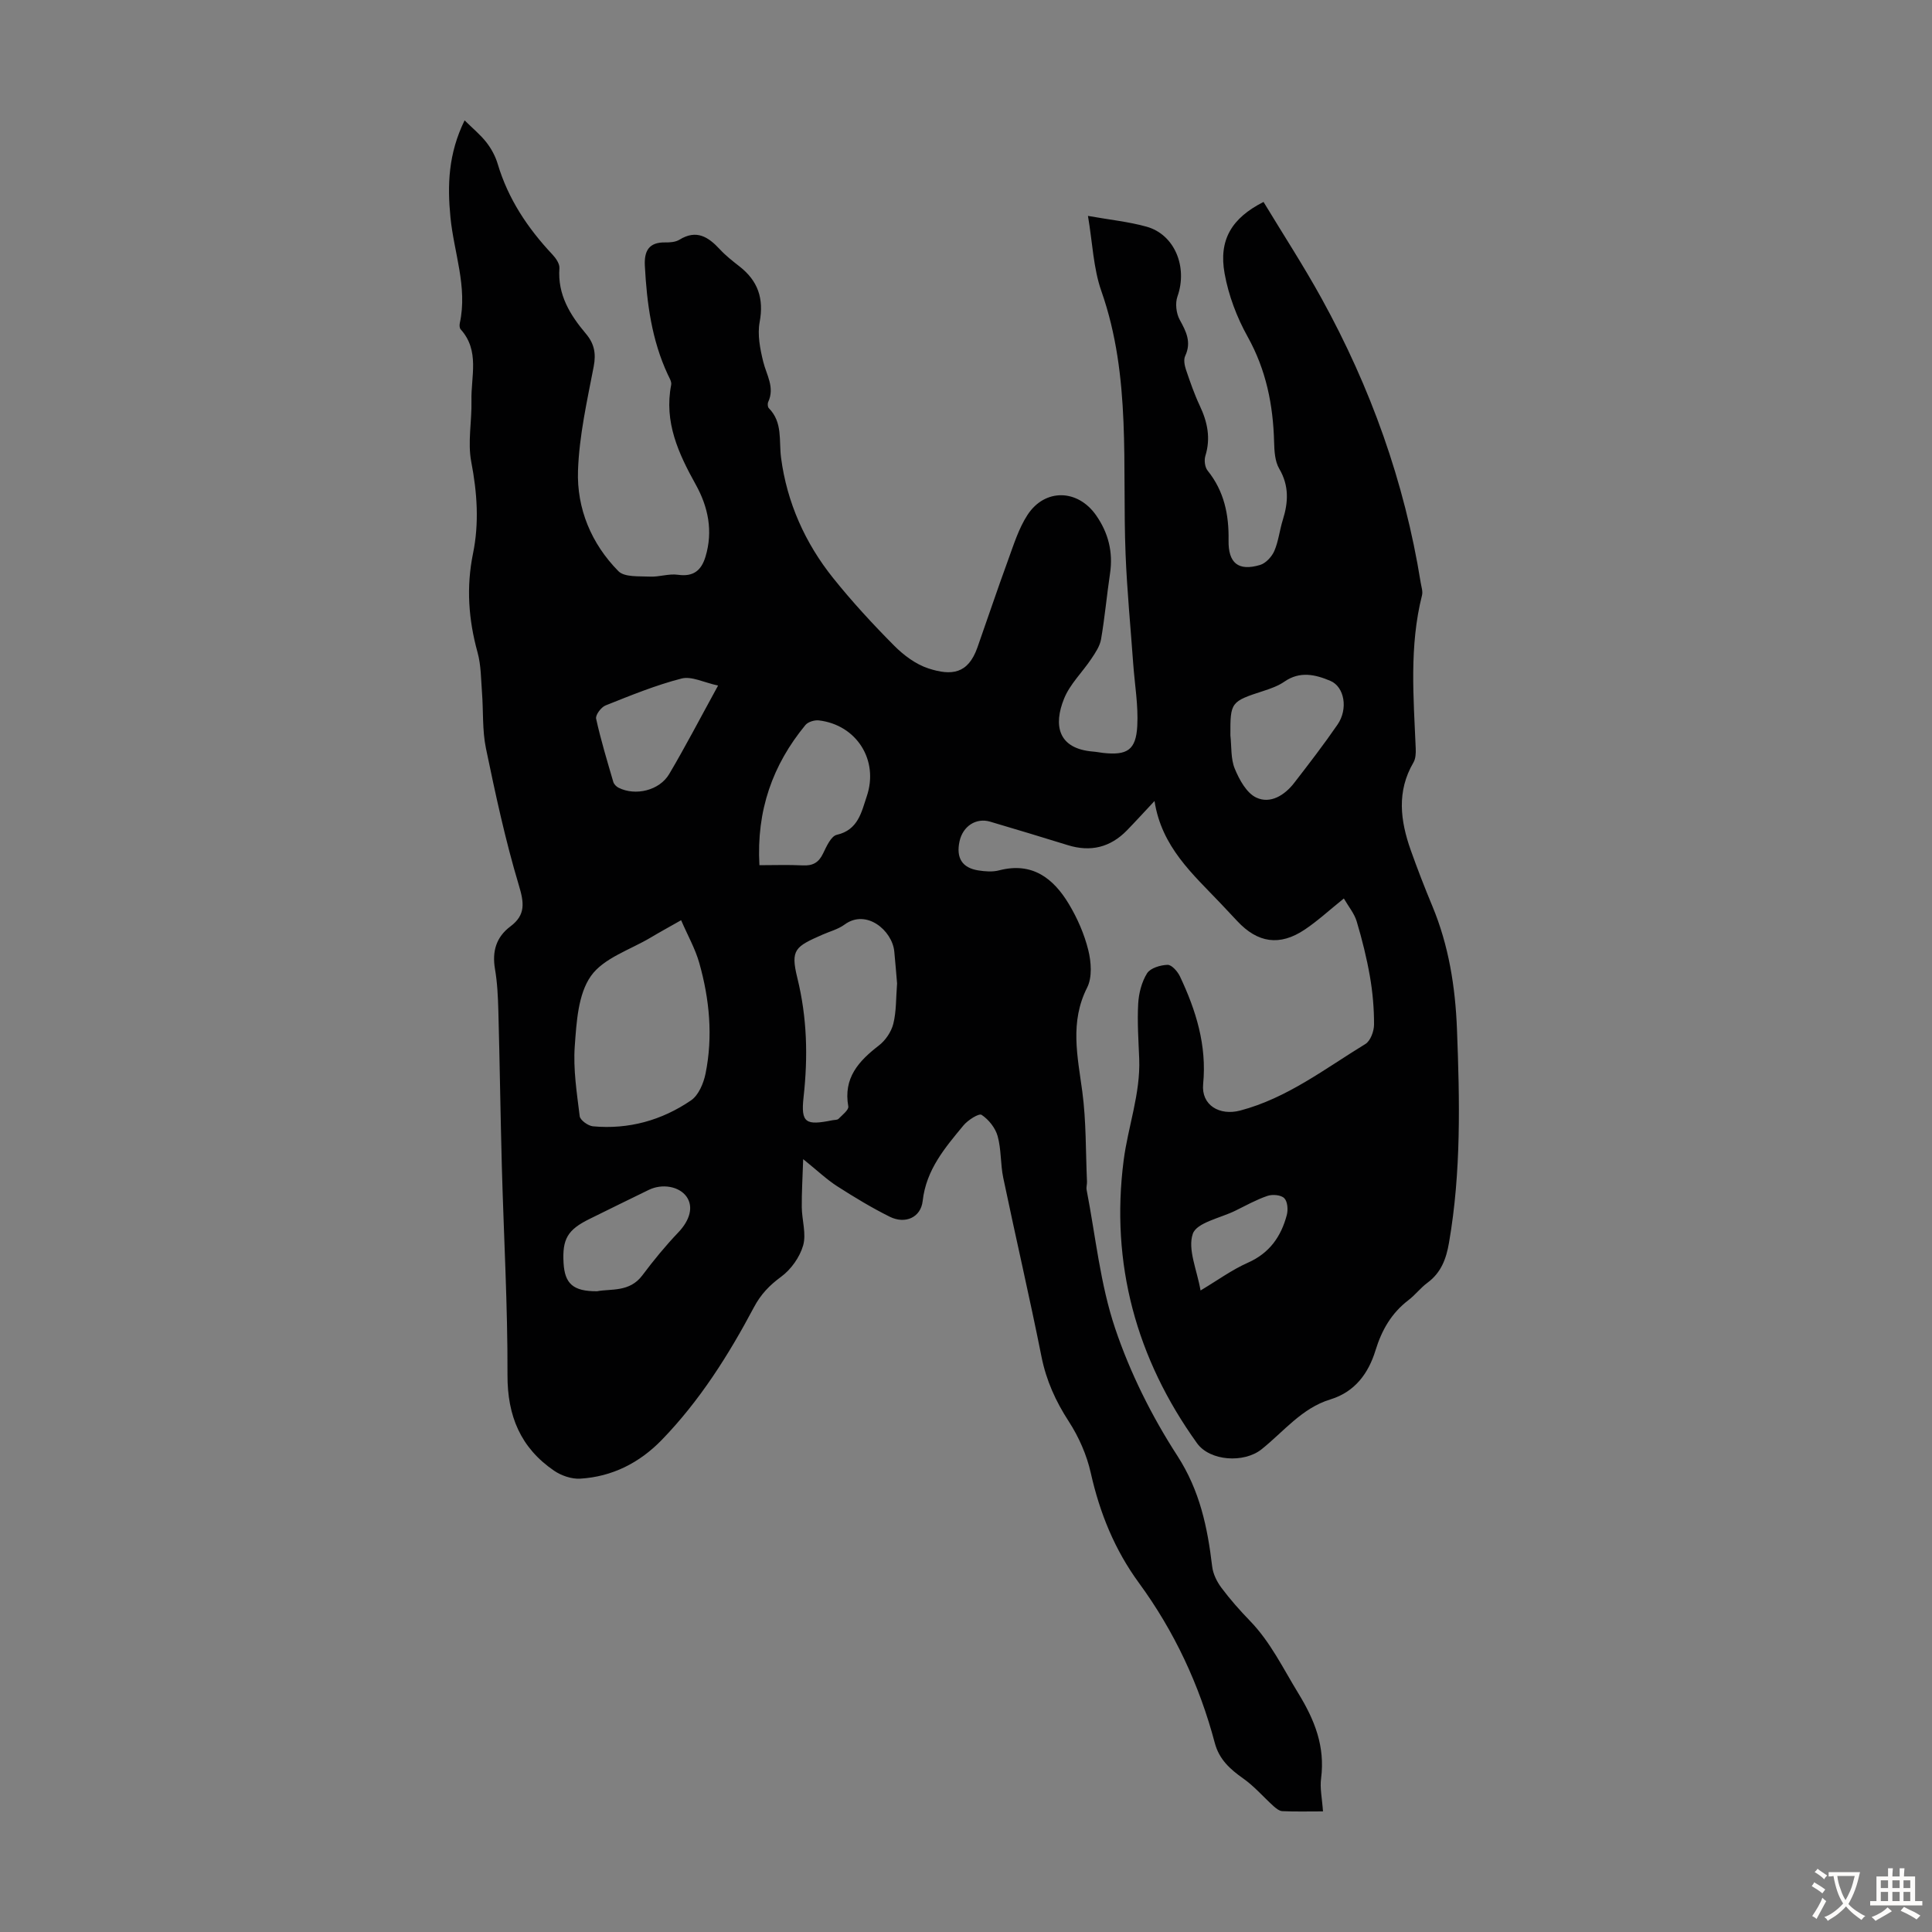 <svg enable-background="new 0 0 400 400" viewBox="0 0 400 400" xmlns="http://www.w3.org/2000/svg"><rect x="0" y="0" width="400" height="400" fill="#808080" stroke="none"/><path d="m273.91 375.03c-3.1 0-5.76.07-8.42-.05-.62-.03-1.3-.58-1.82-1.04-2.1-1.9-3.97-4.1-6.27-5.72-2.74-1.93-4.99-3.96-5.89-7.36-3.18-11.99-8.36-23.09-15.69-33.11-5.04-6.88-8.13-14.5-9.99-22.81-.83-3.71-2.47-7.43-4.54-10.63-2.73-4.2-4.67-8.48-5.66-13.42-2.47-12.38-5.34-24.69-7.92-37.05-.59-2.83-.39-5.85-1.16-8.62-.47-1.69-1.85-3.43-3.32-4.4-.56-.37-2.84 1.08-3.75 2.18-3.83 4.63-7.73 9.17-8.45 15.65-.39 3.45-3.64 4.84-6.82 3.26-3.76-1.87-7.37-4.06-10.91-6.33-2.14-1.38-4.01-3.17-7.01-5.59-.13 3.94-.32 6.95-.29 9.96.03 2.66.97 5.5.28 7.91-.7 2.43-2.51 4.98-4.56 6.48-2.43 1.78-4.22 3.66-5.63 6.32-5.25 9.9-11.23 19.36-19.08 27.46-4.6 4.74-10.25 7.62-16.88 8.02-1.78.11-3.91-.62-5.42-1.65-6.91-4.73-9.67-11.31-9.64-19.8.05-14.41-.78-28.82-1.17-43.23-.29-10.72-.43-21.44-.72-32.15-.08-2.9-.21-5.84-.7-8.69-.62-3.65.25-6.61 3.2-8.82 3.2-2.4 2.83-4.92 1.72-8.59-2.78-9.27-4.82-18.78-6.79-28.27-.78-3.76-.52-7.72-.82-11.59-.21-2.77-.19-5.63-.92-8.28-1.87-6.79-2.36-13.49-.94-20.46 1.29-6.29.87-12.59-.36-18.98-.78-4.08.14-8.46.04-12.69-.12-4.99 1.77-10.33-2.24-14.76-.24-.27-.26-.88-.17-1.29 1.63-7.51-1.23-14.61-1.94-21.9-.65-6.65-.46-13.14 2.93-20.07 1.73 1.71 3.31 3 4.53 4.57 1.01 1.3 1.85 2.86 2.32 4.44 2.16 7.25 6.2 13.3 11.32 18.75.72.76 1.53 1.93 1.46 2.85-.4 5.48 2.2 9.67 5.5 13.58 1.71 2.03 2.12 4.06 1.6 6.77-1.37 7.13-3 14.32-3.25 21.53-.28 7.88 2.76 15.16 8.36 20.84 1.27 1.29 4.28 1.02 6.51 1.13 1.93.1 3.93-.65 5.81-.38 3.22.46 4.86-.9 5.72-3.76 1.59-5.27.55-10.28-2.01-14.89-3.6-6.47-6.6-12.97-5.1-20.67.13-.65-.39-1.47-.71-2.16-3.32-7.13-4.33-14.74-4.74-22.49-.16-3.06.82-4.9 4.22-4.84.99.02 2.14-.07 2.94-.56 3.52-2.17 5.97-.6 8.36 1.98 1.21 1.31 2.64 2.43 4.05 3.53 3.83 2.98 5.11 6.64 4.2 11.53-.49 2.61.08 5.54.73 8.19.68 2.78 2.44 5.32 1.04 8.36-.16.35-.12 1.03.12 1.28 2.92 2.96 2.07 6.67 2.54 10.28 1.21 9.21 4.96 17.64 10.8 24.92 3.91 4.88 8.18 9.51 12.59 13.95 1.98 2 4.49 3.88 7.12 4.74 4.77 1.55 8.2 1.17 10.14-4.33 2.12-6 4.13-12.03 6.32-18.01 1.18-3.23 2.22-6.64 4.07-9.47 3.62-5.51 10.4-5.31 14.18.1 2.54 3.63 3.55 7.62 2.89 12.06-.68 4.53-1.08 9.11-1.86 13.62-.25 1.43-1.18 2.8-2.02 4.05-1.85 2.78-4.43 5.23-5.64 8.25-2.19 5.41-1.36 10.37 6.06 10.95.67.05 1.33.19 2 .27 4.99.55 6.83-.57 7.1-5.58.23-4.26-.53-8.57-.84-12.86-.54-7.56-1.28-15.12-1.58-22.69-.73-18.24 1.24-36.67-5.01-54.47-1.67-4.74-1.83-10.01-2.78-15.58 4.55.81 8.43 1.2 12.13 2.23 5.85 1.63 8.55 8.39 6.4 14.45-.5 1.4-.26 3.49.46 4.81 1.36 2.46 2.47 4.66 1.14 7.51-.36.76-.13 1.95.16 2.83.86 2.54 1.74 5.09 2.88 7.51 1.58 3.35 2.27 6.68 1.14 10.34-.28.9-.11 2.34.46 3.05 3.43 4.26 4.43 9.12 4.34 14.44-.08 4.74 2.04 6.43 6.52 5.1 1.19-.35 2.44-1.71 2.96-2.91.87-2.03 1.09-4.32 1.76-6.45 1.14-3.64 1.31-7.06-.75-10.57-.9-1.53-1.01-3.65-1.06-5.51-.2-7.7-1.65-14.95-5.48-21.82-2.24-4.02-3.96-8.57-4.77-13.09-1.26-6.98 1.49-11.48 8.06-14.81 3.99 6.6 8.24 13.13 11.99 19.93 10.18 18.45 17.21 38.04 20.55 58.89.14.87.48 1.83.27 2.63-2.65 10.49-1.75 21.11-1.3 31.72.04.97-.01 2.11-.48 2.9-3.49 5.97-2.71 12.05-.55 18.14 1.38 3.89 2.88 7.75 4.47 11.57 3.4 8.17 4.76 16.72 5.1 25.51.57 14.77.89 29.52-1.65 44.19-.57 3.32-1.62 6.19-4.45 8.28-1.43 1.05-2.54 2.54-3.96 3.62-3.51 2.69-5.51 6.17-6.81 10.4-1.44 4.69-4.22 8.58-9.33 10.14-5.93 1.8-9.68 6.68-14.27 10.34-3.63 2.89-10.68 2.45-13.35-1.27-12.61-17.55-17.94-37.23-15.19-58.56.9-6.98 3.5-13.8 3.22-21.04-.15-3.8-.42-7.62-.21-11.4.12-2.15.72-4.5 1.84-6.29.69-1.09 2.77-1.71 4.25-1.75.85-.02 2.07 1.37 2.56 2.4 3.32 7.03 5.58 14.26 4.8 22.27-.43 4.38 3.38 6.62 7.66 5.5 9.74-2.57 17.57-8.68 25.93-13.78 1.05-.64 1.78-2.64 1.79-4.01.01-3.33-.28-6.69-.85-9.97-.67-3.84-1.62-7.66-2.74-11.4-.49-1.64-1.69-3.07-2.66-4.75-3.08 2.48-5.46 4.68-8.11 6.45-5.17 3.46-9.73 2.77-13.97-1.78-1.14-1.23-2.29-2.45-3.45-3.67-5.76-6.06-12.2-11.66-13.67-21.18-2.26 2.41-3.95 4.27-5.7 6.07-3.45 3.54-7.54 4.54-12.28 3.06-5.33-1.66-10.69-3.26-16.04-4.85-2.92-.87-5.67.93-6.35 4.07-.74 3.42.53 5.49 3.89 6.02 1.41.22 2.95.34 4.3-.01 6.86-1.79 11.25 1.64 14.46 6.99 1.76 2.94 3.19 6.21 4.01 9.53.61 2.45.83 5.62-.23 7.73-3.64 7.18-1.99 14.25-1.01 21.56.82 6.15.69 12.43.97 18.65.02.56-.18 1.14-.08 1.67 1.86 9.59 2.81 19.49 5.9 28.67 3.1 9.22 7.59 18.22 12.88 26.39 4.68 7.24 6.25 14.83 7.22 22.95.18 1.53.98 3.15 1.92 4.4 1.8 2.41 3.82 4.69 5.92 6.86 4.25 4.39 6.83 9.82 9.97 14.94 3.45 5.63 5.58 11.05 4.74 17.64-.28 2.02.21 4.18.39 6.85zm-132.89-184.51c-2.57 1.46-4.43 2.47-6.25 3.56-4.27 2.56-9.8 4.26-12.43 8-2.66 3.77-2.98 9.54-3.34 14.5-.35 4.79.43 9.69 1.02 14.51.1.83 1.73 2 2.74 2.1 7.39.68 14.25-1.23 20.31-5.37 1.57-1.07 2.6-3.55 3.01-5.56 1.55-7.69.82-15.38-1.3-22.88-.83-2.95-2.39-5.68-3.76-8.86zm44.71 13.09c-.17-1.97-.35-4.3-.58-6.63-.43-4.34-5.79-8.87-10.29-5.56-1.32.97-3.02 1.41-4.55 2.08-5.65 2.49-6.68 3.07-5.24 8.93 2.04 8.28 2.23 16.34 1.3 24.72-.6 5.42.5 5.88 5.96 4.79.44-.09 1.02-.04 1.28-.3.78-.8 2.15-1.85 2.02-2.57-1.05-5.89 2.13-9.37 6.33-12.61 1.37-1.05 2.57-2.83 2.99-4.49.64-2.56.54-5.31.78-8.36zm-28.5-24.48c2.99 0 5.99-.11 8.98.04 2.06.11 3.3-.58 4.2-2.47.7-1.45 1.65-3.59 2.84-3.86 4.45-1.01 5.12-4.77 6.2-7.96 2.56-7.53-2.15-14.82-9.92-15.73-.89-.1-2.23.3-2.77.95-6.79 8.24-10.17 17.69-9.53 29.03zm97.51-26.87c.26 2.32.05 4.83.91 6.9.94 2.28 2.45 5.05 4.47 5.98 2.91 1.35 5.85-.49 7.83-3.05 3.07-3.97 6.13-7.94 8.97-12.07 2.23-3.24 1.44-7.81-1.47-9.05-3.11-1.32-6.32-2.07-9.52.15-1.25.87-2.78 1.42-4.25 1.9-6.88 2.23-6.97 2.31-6.94 9.24zm-106.07-10.32c-2.92-.63-5.48-1.99-7.56-1.46-5.37 1.38-10.56 3.51-15.73 5.57-.92.36-2.13 1.98-1.96 2.75.97 4.41 2.29 8.75 3.56 13.1.14.47.63.96 1.08 1.19 3.49 1.76 8.48.59 10.5-2.85 3.35-5.67 6.38-11.5 10.11-18.3zm-25.05 125.4c2.84-.55 6.72.25 9.37-3.29 2.32-3.1 4.79-6.11 7.46-8.91 2.35-2.47 3.2-5.27 1.68-7.4-1.51-2.11-5-2.75-7.8-1.39-4.11 1.99-8.21 4.02-12.31 6.04-4.51 2.22-5.63 4.14-5.34 9.11.25 4.27 1.97 5.87 6.94 5.84zm124.94-.16c3.47-2.07 6.48-4.28 9.82-5.76 4.48-1.99 6.86-5.42 8.04-9.87.29-1.09.16-2.8-.53-3.48-.67-.68-2.43-.83-3.46-.48-2.31.78-4.48 2-6.68 3.08-3.09 1.52-7.99 2.45-8.79 4.77-1.11 3.21.87 7.5 1.6 11.74z" fill="#010102"/><g fill="#fcfbfa"><path d="m377.9 391.2c-.2.3-.4.5-.6.8-.7-.6-1.4-1-2.2-1.5.2-.3.4-.5.5-.8.6.4 1.4.8 2.3 1.5zm-1.8 6.1c-.2-.2-.5-.4-.9-.6.4-.6.8-1.2 1.2-1.9s.7-1.3.9-1.9c.3.3.5.5.8.7-.7 1.3-1.4 2.6-2 3.7zm2.2-9c-.3.3-.5.5-.6.8-.6-.6-1.3-1.1-2-1.5.3-.3.5-.5.6-.7.6.5 1.3.9 2 1.4zm.3.2v-.9h2 4.5c-.3 1.3-.6 2.5-1 3.6s-.9 2.1-1.4 3c.4.5 1 1 1.6 1.4s1.2.8 1.9 1.1c-.3.2-.5.4-.8.8-.4-.3-1-.7-1.6-1.2s-1.2-1.1-1.6-1.6c-.5.6-1.1 1.1-1.7 1.6s-1.4.9-2.1 1.4c-.1-.3-.3-.5-.7-.8.6-.2 1.2-.5 1.9-1s1.4-1.1 2-1.8c-.5-.8-.9-1.6-1.2-2.5s-.6-2-.8-3.2c-.4.1-.7.1-1 .1zm2.5 2.7c.3 1 .7 1.7 1 2.2.3-.5.6-1.1 1-2s.6-1.9.9-3h-3.2-.4c.1.9.3 1.8.7 2.8z"/><path d="m396.5 388.5v1.5 3.6h1.5v.9c-.4 0-1 0-1.7 0h-7.9c-.5 0-.9 0-1.2 0v-.9h1.3v-3.5c0-.7 0-1.2 0-1.6h2.4c0-.8 0-1.4 0-1.7h1c0 .3-.1.8-.1 1.7h1.5c0-.8 0-1.4 0-1.7h1c0 .3-.1.9-.1 1.7zm-8.2 9.2c-.2-.3-.5-.5-.8-.8.8-.3 1.4-.6 1.9-.9s1-.7 1.4-1.1c.3.3.6.5.9.8-1.6 1-2.8 1.6-3.4 2zm2.6-6.8v-1.6h-1.5v1.6zm0 2.7v-1.9h-1.5v1.9zm2.4-2.7v-1.6h-1.5v1.6zm0 2.7v-1.9h-1.5v1.9zm.2 2 .7-.8c.4.2.9.5 1.6.8s1.3.7 1.8 1c-.3.3-.5.5-.8.8-.4-.3-1.5-1-3.3-1.8zm2-4.7v-1.6h-1.4v1.6zm0 2.7v-1.9h-1.4v1.9z"/></g></svg>